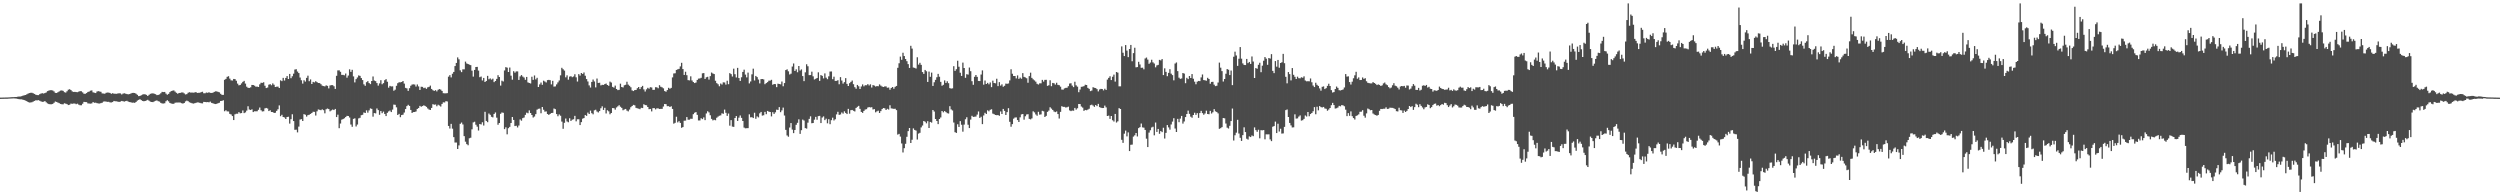 <svg xmlns="http://www.w3.org/2000/svg" width="1920" height="150"><path d="M0 74.979h1v1.000H0zM1 74.948h1v1.000H1zM2 74.915h1v1.000H2zM3 74.885h1v1.000H3zM4 74.864h1v1.000H4zM5 74.862h1v1.000H5zM6 74.800h1v1.000H6zM7 74.733h1v1.000H7zM8 74.662h1v1.000H8zM9 74.613h1v1.000H9zM10 74.592h1v1.000H10zM11 74.521h1v1.109H11zM12 74.518h1v1.233H12zM13 74.281h1v1.665H13zM14 74.125h1v2.028H14zM15 74.121h1v2.158H15zM16 73.884h1v2.417H16zM17 73.512h1v3.044H17zM18 73.205h1v3.586H18zM19 72.967h1v4.284H19zM20 72.474h1v5.203H20zM21 71.912h1v6.398H21zM22 71.455h1v7.298H22zM23 71.248h1v7.421H23zM24 71.216h1v7.321H24zM25 71.621h1v6.430H25zM26 72.159h1v5.344H26zM27 72.754h1v4.275H27zM28 73.012h1v4.094H28zM29 73.044h1v3.850H29zM30 72.358h1v4.995H30zM31 71.854h1v6.002H31zM32 71.600h1v6.626H32zM33 71.814h1v6.299H33zM34 71.470h1v6.127H34zM35 71.021h1v7.548H35zM36 69.982h1v9.425H36zM37 69.600h1v10.298H37zM38 69.288h1v10.779H38zM39 69.258h1v10.808H39zM40 69.461h1v10.368H40zM41 70.213h1v8.754H41zM42 71.320h1v6.646H42zM43 71.440h1v6.857H43zM44 70.786h1v8.037H44zM45 70.181h1v9.050H45zM46 69.596h1v10.209H46zM47 69.427h1v10.647H47zM48 69.785h1v10.317H48zM49 70.787h1v8.511H49zM50 71.118h1v8.501H50zM51 70.073h1v9.914H51zM52 68.850h1v11.824H52zM53 68.513h1v11.904H53zM54 69.158h1v10.390H54zM55 70.213h1v9.518H55zM56 70.593h1v8.934H56zM57 70.577h1v8.943H57zM58 70.712h1v9.303H58zM59 70.803h1v8.838H59zM60 70.335h1v10.037H60zM61 70.008h1v10.836H61zM62 70.088h1v10.743H62zM63 70.938h1v8.724H63zM64 71.994h1v6.260H64zM65 72.021h1v6.346H65zM66 71.463h1v6.985H66zM67 70.594h1v8.812H67zM68 70.284h1v9.242H68zM69 69.636h1v10.000H69zM70 69.446h1v9.970H70zM71 70.910h1v7.490H71zM72 71.201h1v7.734H72zM73 71.488h1v7.378H73zM74 70.294h1v8.938H74zM75 69.990h1v9.494H75zM76 70.221h1v9.279H76zM77 70.501h1v8.720H77zM78 71.736h1v7.167H78zM79 71.817h1v6.207H79zM80 71.988h1v5.899H80zM81 71.261h1v6.793H81zM82 71.058h1v7.199H82zM83 71.122h1v7.076H83zM84 71.374h1v7.267H84zM85 72.028h1v6.650H85zM86 71.581h1v6.790H86zM87 71.961h1v5.551H87zM88 71.968h1v5.800H88zM89 72.019h1v5.793H89zM90 71.784h1v6.306H90zM91 71.650h1v6.654H91zM92 71.733h1v6.314H92zM93 72.531h1v4.977H93zM94 71.902h1v5.886H94zM95 71.613h1v6.420H95zM96 71.924h1v5.755H96zM97 72.223h1v5.178H97zM98 72.467h1v5.560H98zM99 72.242h1v6.126H99zM100 71.812h1v6.717H100zM101 71.352h1v7.560H101zM102 71.333h1v7.444H102zM103 71.410h1v7.572H103zM104 71.999h1v6.292H104zM105 72.821h1v4.451H105zM106 73.836h1v2.852H106zM107 73.699h1v2.504H107zM108 73.186h1v3.726H108zM109 72.604h1v4.925H109zM110 72.355h1v5.431H110zM111 72.445h1v5.140H111zM112 72.870h1v4.312H112zM113 73.718h1v2.949H113zM114 72.818h1v4.568H114zM115 72.033h1v6.055H115zM116 71.786h1v6.526H116zM117 71.679h1v6.768H117zM118 71.968h1v5.910H118zM119 72.337h1v5.096H119zM120 73.069h1v4.020H120zM121 72.910h1v4.816H121zM122 72.507h1v5.527H122zM123 71.618h1v7.387H123zM124 70.576h1v8.900H124zM125 70.691h1v8.833H125zM126 70.622h1v8.687H126zM127 71.881h1v5.912H127zM128 72.764h1v4.176H128zM129 72.093h1v5.726H129zM130 70.746h1v8.301H130zM131 69.918h1v9.620H131zM132 69.653h1v10.073H132zM133 69.441h1v10.256H133zM134 70.360h1v8.565H134zM135 71.296h1v7.460H135zM136 72.008h1v6.755H136zM137 71.422h1v7.256H137zM138 71.301h1v7.508H138zM139 71.027h1v8.247H139zM140 71.029h1v8.545H140zM141 71.719h1v7.401H141zM142 72.535h1v5.355H142zM143 72.272h1v5.009H143zM144 71.236h1v6.488H144zM145 70.805h1v7.730H145zM146 71.119h1v7.830H146zM147 71.082h1v8.247H147zM148 71.190h1v8.356H148zM149 70.994h1v8.300H149zM150 70.726h1v8.255H150zM151 71.365h1v7.293H151zM152 71.288h1v7.400H152zM153 71.195h1v7.796H153zM154 70.768h1v8.517H154zM155 70.434h1v8.978H155zM156 71.644h1v6.607H156zM157 71.607h1v6.753H157zM158 71.085h1v7.382H158zM159 71.281h1v7.128H159zM160 70.851h1v7.765H160zM161 71.302h1v6.744H161zM162 71.363h1v7.618H162zM163 71.221h1v8.109H163zM164 70.616h1v9.094H164zM165 70.166h1v9.736H165zM166 70.170h1v9.566H166zM167 70.558h1v8.721H167zM168 70.935h1v7.972H168zM169 72.064h1v5.506H169zM170 72.855h1v4.608H170zM171 72.876h1v4.116H171zM172 61.291h1v24.179H172zM173 60.554h1v24.119H173zM174 58.986h1v26.587H174zM175 58.500h1v27.111H175zM176 60.362h1v27.076H176zM177 61.719h1v26.195H177zM178 61.842h1v27.282H178zM179 60.629h1v31.590H179zM180 60.755h1v27.036H180zM181 62.013h1v25.317H181zM182 64.224h1v23.115H182zM183 65.544h1v20.583H183zM184 65.218h1v21.799H184zM185 64.064h1v22.752H185zM186 62.857h1v21.971H186zM187 62.085h1v24.801H187zM188 64.211h1v22.105H188zM189 66.585h1v18.364H189zM190 67.429h1v14.190H190zM191 67.530h1v16.610H191zM192 67.063h1v17.392H192zM193 65.237h1v18.720H193zM194 65.257h1v20.810H194zM195 65.794h1v19.680H195zM196 66.573h1v18.931H196zM197 66.517h1v18.943H197zM198 66.805h1v17.513H198zM199 64.747h1v17.828H199zM200 63.550h1v21.142H200zM201 63.619h1v22.002H201zM202 63.163h1v22.289H202zM203 65.865h1v17.364H203zM204 67.624h1v15.252H204zM205 67.212h1v16.140H205zM206 65.049h1v20.267H206zM207 64.613h1v20.046H207zM208 65.508h1v20.485H208zM209 64.032h1v22.030H209zM210 65.060h1v21.722H210zM211 66.833h1v19.771H211zM212 66.578h1v18.581H212zM213 66.510h1v17.416H213zM214 67.566h1v13.372H214zM215 61.708h1v27.540H215zM216 62.310h1v25.859H216zM217 59.801h1v30.041H217zM218 61.860h1v28.337H218zM219 59.841h1v31.532H219zM220 58.427h1v31.443H220zM221 60.672h1v28.971H221zM222 56.765h1v38.169H222zM223 60.041h1v31.519H223zM224 58.587h1v29.188H224zM225 56.581h1v36.378H225zM226 53.422h1v46.255H226zM227 53.136h1v46.444H227zM228 54.918h1v46.760H228zM229 56.111h1v41.096H229zM230 59.566h1v32.243H230zM231 61.629h1v29.886H231zM232 64.182h1v28.726H232zM233 61.658h1v26.021H233zM234 62.662h1v25.453H234zM235 59.779h1v29.791H235zM236 58.111h1v30.294H236zM237 62.362h1v25.759H237zM238 60.987h1v26.520H238zM239 64.505h1v22.299H239zM240 62.867h1v22.965H240zM241 63.277h1v22.655H241zM242 62.363h1v26.353H242zM243 63.079h1v22.415H243zM244 63.736h1v20.345H244zM245 63.800h1v20.547H245zM246 64.680h1v19.950H246zM247 65.816h1v18.156H247zM248 66.114h1v18.527H248zM249 66.377h1v20.637H249zM250 65.532h1v18.384H250zM251 65.939h1v17.394H251zM252 67.896h1v15.875H252zM253 65.636h1v19.856H253zM254 65.374h1v19.400H254zM255 65.361h1v18.787H255zM256 66.247h1v18.272H256zM257 68.298h1v15.366H257zM258 58.233h1v31.676H258zM259 54.050h1v34.011H259zM260 54.010h1v44.454H260zM261 55.157h1v39.737H261zM262 57.479h1v34.425H262zM263 57.498h1v33.937H263zM264 57.871h1v32.983H264zM265 56.458h1v33.464H265zM266 59.638h1v29.333H266zM267 57.996h1v31.110H267zM268 53.263h1v36.979H268zM269 55.173h1v40.474H269zM270 53.627h1v43.765H270zM271 58.684h1v32.617H271zM272 63.260h1v27.639H272zM273 60.770h1v36.376H273zM274 59.509h1v36.129H274zM275 57.891h1v33.045H275zM276 58.277h1v32.205H276zM277 59.944h1v28.541H277zM278 61.502h1v26.641H278zM279 64.780h1v21.604H279zM280 65.906h1v20.895H280zM281 63.116h1v21.625H281zM282 62.325h1v24.189H282zM283 63.798h1v21.007H283zM284 64.597h1v18.652H284zM285 62.184h1v21.439H285zM286 58.735h1v30.851H286zM287 61.849h1v24.974H287zM288 62.310h1v24.771H288zM289 63.779h1v19.516H289zM290 65.753h1v18.810H290zM291 64.038h1v24.126H291zM292 61.617h1v23.682H292zM293 64.691h1v22.227H293zM294 63.845h1v21.853H294zM295 61.604h1v25.906H295zM296 60.794h1v28.320H296zM297 62.792h1v23.826H297zM298 67.352h1v18.181H298zM299 65.953h1v18.921H299zM300 66.381h1v19.683H300zM301 66.294h1v17.858H301zM302 69.681h1v10.673H302zM303 68.871h1v11.630H303zM304 65.895h1v16.533H304zM305 63.911h1v24.412H305zM306 63.201h1v24.251H306zM307 63.249h1v26.756H307zM308 62.965h1v25.412H308zM309 62.220h1v25.847H309zM310 64.204h1v22.200H310zM311 67.490h1v16.255H311zM312 67.886h1v13.638H312zM313 69.777h1v10.725H313zM314 67.762h1v13.602H314zM315 65.821h1v18.602H315zM316 64.923h1v21.823H316zM317 64.761h1v21.297H317zM318 64.940h1v21.068H318zM319 66.454h1v19.138H319zM320 64.857h1v18.804H320zM321 66.330h1v16.649H321zM322 69.060h1v12.260H322zM323 66.598h1v15.385H323zM324 66.708h1v14.745H324zM325 67.687h1v13.224H325zM326 67.351h1v14.022H326zM327 68.271h1v13.794H327zM328 67.093h1v16.234H328zM329 66.733h1v17.372H329zM330 65.741h1v18.728H330zM331 68.289h1v14.593H331zM332 69.270h1v10.771H332zM333 69.862h1v10.552H333zM334 69.230h1v11.001H334zM335 70.178h1v11.428H335zM336 68.901h1v11.549H336zM337 68.407h1v12.667H337zM338 68.799h1v13.025H338zM339 69.821h1v10.019H339zM340 71.575h1v7.034H340zM341 71.674h1v7.002H341zM342 71.669h1v5.984H342zM343 71.542h1v6.376H343zM344 58.862h1v37.872H344zM345 57.688h1v41.032H345zM346 59.459h1v35.684H346zM347 56.629h1v42.198H347zM348 55.266h1v50.037H348zM349 50.736h1v58.732H349zM350 48.339h1v61.147H350zM351 44.079h1v70.343H351zM352 45.552h1v66.114H352zM353 54.039h1v41.031H353zM354 55.416h1v38.682H354zM355 53.262h1v42.306H355zM356 53.250h1v51.297H356zM357 47.320h1v61.461H357zM358 48.752h1v61.927H358zM359 49.166h1v62.402H359zM360 49.671h1v56.520H360zM361 50.000h1v55.789H361zM362 54.286h1v45.041H362zM363 58.811h1v35.179H363zM364 53.703h1v39.805H364zM365 51.481h1v44.339H365zM366 51.364h1v45.930H366zM367 54.226h1v46.014H367zM368 59.298h1v35.951H368zM369 58.763h1v36.824H369zM370 61.779h1v32.117H370zM371 59.846h1v36.546H371zM372 62.975h1v22.912H372zM373 62.166h1v30.719H373zM374 58.279h1v35.558H374zM375 60.900h1v26.288H375zM376 60.188h1v28.001H376zM377 61.118h1v28.564H377zM378 60.440h1v29.701H378zM379 63.060h1v24.455H379zM380 62.184h1v24.204H380zM381 60.551h1v29.821H381zM382 57.747h1v38.064H382zM383 59.143h1v35.325H383zM384 65.761h1v21.635H384zM385 61.968h1v24.395H385zM386 62.585h1v24.069H386zM387 54.118h1v45.071H387zM388 51.572h1v46.201H388zM389 51.983h1v51.198H389zM390 55.318h1v43.149H390zM391 51.876h1v45.565H391zM392 58.116h1v36.326H392zM393 61.205h1v28.631H393zM394 54.666h1v37.451H394zM395 55.810h1v40.985H395zM396 54.850h1v41.700H396zM397 54.817h1v43.061H397zM398 61.408h1v34.978H398zM399 58.696h1v33.040H399zM400 57.648h1v35.040H400zM401 58.790h1v31.945H401zM402 59.522h1v30.750H402zM403 61.285h1v26.929H403zM404 59.081h1v27.458H404zM405 63.300h1v23.697H405zM406 63.748h1v21.031H406zM407 64.105h1v22.692H407zM408 58.933h1v29.369H408zM409 61.339h1v28.921H409zM410 57.958h1v31.547H410zM411 61.002h1v26.660H411zM412 59.734h1v24.503H412zM413 66.803h1v16.775H413zM414 64.828h1v18.601H414zM415 63.385h1v23.587H415zM416 65.140h1v17.056H416zM417 61.934h1v22.338H417zM418 62.595h1v23.179H418zM419 63.339h1v22.216H419zM420 61.546h1v26.029H420zM421 61.363h1v26.912H421zM422 61.601h1v25.878H422zM423 64.802h1v22.002H423zM424 62.041h1v24.647H424zM425 66.505h1v16.852H425zM426 66.330h1v17.544H426zM427 64.818h1v22.796H427zM428 63.284h1v25.989H428zM429 61.784h1v26.133H429zM430 57.836h1v31.050H430zM431 52.054h1v41.324H431zM432 53.205h1v45.700H432zM433 54.200h1v40.103H433zM434 59.395h1v31.654H434zM435 57.849h1v35.428H435zM436 61.161h1v32.717H436zM437 58.849h1v31.986H437zM438 58.511h1v34.367H438zM439 59.296h1v32.624H439zM440 58.737h1v32.842H440zM441 57.029h1v31.955H441zM442 59.376h1v33.825H442zM443 62.602h1v28.988H443zM444 56.919h1v34.661H444zM445 58.047h1v38.025H445zM446 56.066h1v37.740H446zM447 56.772h1v34.370H447zM448 55.675h1v34.982H448zM449 58.186h1v30.162H449zM450 60.732h1v28.274H450zM451 62.546h1v23.916H451zM452 65.565h1v21.966H452zM453 67.245h1v17.704H453zM454 62.928h1v23.996H454zM455 61.103h1v26.715H455zM456 62.540h1v22.219H456zM457 67.119h1v17.133H457zM458 60.322h1v25.348H458zM459 63.687h1v22.671H459zM460 63.559h1v21.741H460zM461 65.566h1v17.565H461zM462 65.144h1v16.542H462zM463 65.204h1v19.228H463zM464 64.547h1v18.264H464zM465 64.178h1v22.962H465zM466 65.266h1v19.404H466zM467 65.896h1v19.632H467zM468 62.656h1v25.103H468zM469 63.381h1v23.379H469zM470 66.721h1v16.297H470zM471 67.270h1v15.835H471zM472 65.735h1v18.493H472zM473 68.341h1v14.180H473zM474 69.246h1v12.408H474zM475 68.954h1v11.822H475zM476 64.271h1v17.700H476zM477 66.832h1v16.027H477zM478 67.194h1v17.472H478zM479 65.462h1v18.611H479zM480 65.116h1v18.553H480zM481 62.779h1v22.169H481zM482 64.985h1v20.587H482zM483 65.919h1v18.178H483zM484 67.042h1v15.313H484zM485 69.416h1v11.996H485zM486 69.924h1v10.631H486zM487 69.172h1v11.748H487zM488 69.090h1v13.739H488zM489 67.754h1v15.437H489zM490 66.836h1v16.600H490zM491 68.420h1v15.449H491zM492 66.942h1v15.847H492zM493 65.962h1v17.011H493zM494 68.675h1v11.411H494zM495 70.273h1v10.436H495zM496 68.595h1v12.245H496zM497 67.414h1v14.760H497zM498 68.114h1v15.728H498zM499 66.947h1v16.704H499zM500 67.155h1v18.421H500zM501 68.998h1v14.061H501zM502 68.969h1v14.101H502zM503 66.982h1v17.054H503zM504 67.064h1v16.140H504zM505 67.790h1v15.456H505zM506 65.438h1v18.285H506zM507 66.619h1v17.001H507zM508 67.080h1v16.523H508zM509 67.830h1v14.005H509zM510 69.940h1v9.939H510zM511 70.471h1v9.577H511zM512 69.185h1v12.390H512zM513 67.408h1v14.121H513zM514 68.158h1v14.037H514zM515 67.505h1v14.095H515zM516 59.433h1v24.214H516zM517 56.426h1v38.552H517zM518 56.290h1v38.027H518zM519 53.729h1v35.937H519zM520 53.236h1v40.782H520zM521 52.881h1v40.217H521zM522 51.002h1v43.399H522zM523 48.222h1v49.954H523zM524 53.026h1v44.571H524zM525 57.554h1v35.181H525zM526 55.073h1v37.524H526zM527 57.764h1v32.151H527zM528 61.526h1v30.426H528zM529 61.746h1v30.167H529zM530 58.623h1v32.540H530zM531 61.781h1v29.459H531zM532 63.019h1v24.672H532zM533 63.813h1v22.754H533zM534 63.389h1v22.664H534zM535 61.393h1v26.831H535zM536 60.378h1v32.119H536zM537 60.241h1v32.298H537zM538 59.758h1v31.060H538zM539 56.330h1v35.155H539zM540 56.106h1v34.073H540zM541 60.600h1v31.684H541zM542 59.323h1v27.837H542zM543 58.981h1v26.466H543zM544 61.120h1v25.187H544zM545 58.462h1v30.068H545zM546 55.720h1v35.560H546zM547 56.424h1v36.063H547zM548 56.878h1v35.119H548zM549 62.009h1v30.365H549zM550 63.870h1v26.529H550zM551 64.741h1v24.797H551zM552 66.275h1v22.608H552zM553 64.176h1v24.434H553zM554 64.922h1v22.092H554zM555 63.221h1v24.185H555zM556 63.310h1v20.869H556zM557 64.968h1v21.659H557zM558 61.995h1v26.994H558zM559 64.681h1v22.490H559zM560 56.161h1v40.331H560zM561 56.929h1v35.356H561zM562 58.783h1v38.447H562zM563 52.724h1v44.708H563zM564 56.973h1v33.635H564zM565 59.470h1v29.685H565zM566 52.119h1v40.742H566zM567 59.971h1v30.414H567zM568 62.136h1v26.550H568zM569 59.332h1v31.187H569zM570 55.264h1v37.660H570zM571 53.518h1v44.498H571zM572 57.277h1v41.277H572zM573 59.431h1v39.037H573zM574 55.755h1v42.632H574zM575 64.075h1v23.710H575zM576 62.565h1v27.559H576zM577 57.069h1v32.919H577zM578 52.724h1v37.974H578zM579 61.801h1v24.765H579zM580 58.295h1v32.968H580zM581 59.244h1v30.172H581zM582 61.092h1v29.089H582zM583 64.032h1v23.022H583zM584 60.781h1v25.203H584zM585 60.662h1v28.132H585zM586 60.985h1v27.563H586zM587 64.671h1v21.248H587zM588 63.803h1v23.914H588zM589 63.057h1v22.126H589zM590 61.974h1v23.778H590zM591 61.882h1v24.126H591zM592 61.284h1v28.110H592zM593 65.098h1v21.085H593zM594 64.491h1v23.029H594zM595 64.599h1v21.662H595zM596 66.922h1v17.279H596zM597 64.242h1v20.187H597zM598 64.503h1v17.758H598zM599 64.759h1v21.403H599zM600 62.608h1v22.199H600zM601 66.275h1v16.369H601zM602 63.778h1v24.968H602zM603 53.806h1v45.953H603zM604 53.245h1v50.809H604zM605 54.779h1v50.214H605zM606 57.205h1v40.734H606zM607 56.600h1v37.908H607zM608 51.074h1v48.444H608zM609 48.734h1v53.503H609zM610 54.466h1v45.388H610zM611 53.258h1v42.607H611zM612 55.496h1v38.837H612zM613 50.678h1v40.994H613zM614 54.156h1v48.671H614zM615 53.278h1v46.704H615zM616 58.416h1v33.452H616zM617 62.304h1v30.265H617zM618 55.576h1v42.826H618zM619 49.345h1v49.421H619zM620 50.870h1v43.328H620zM621 57.694h1v33.610H621zM622 57.668h1v31.669H622zM623 55.062h1v39.586H623zM624 58.610h1v35.847H624zM625 61.005h1v30.892H625zM626 60.528h1v29.240H626zM627 59.890h1v32.053H627zM628 55.544h1v33.666H628zM629 62.108h1v26.862H629zM630 57.673h1v36.854H630zM631 58.241h1v32.045H631zM632 60.220h1v29.179H632zM633 56.392h1v35.863H633zM634 59.662h1v31.477H634zM635 60.813h1v33.914H635zM636 58.598h1v32.947H636zM637 54.913h1v40.480H637zM638 54.863h1v37.432H638zM639 60.849h1v29.497H639zM640 58.887h1v33.636H640zM641 62.161h1v29.460H641zM642 62.127h1v25.725H642zM643 61.582h1v24.260H643zM644 64.731h1v23.490H644zM645 59.249h1v28.663H645zM646 61.863h1v24.494H646zM647 64.186h1v23.055H647zM648 63.082h1v22.441H648zM649 59.987h1v26.770H649zM650 64.435h1v23.163H650zM651 66.051h1v17.542H651zM652 63.921h1v23.377H652zM653 62.874h1v21.779H653zM654 61.864h1v22.572H654zM655 64.690h1v20.392H655zM656 66.986h1v18.625H656zM657 68.144h1v14.747H657zM658 65.225h1v16.819H658zM659 66.270h1v15.054H659zM660 68.346h1v15.245H660zM661 66.410h1v19.543H661zM662 64.795h1v21.863H662zM663 66.278h1v18.914H663zM664 65.446h1v18.662H664zM665 65.501h1v18.352H665zM666 64.590h1v18.008H666zM667 65.640h1v16.608H667zM668 64.784h1v17.724H668zM669 67.250h1v15.055H669zM670 65.330h1v18.747H670zM671 65.754h1v18.048H671zM672 66.437h1v19.828H672zM673 66.090h1v19.415H673zM674 66.241h1v18.776H674zM675 64.820h1v21.950H675zM676 65.749h1v19.618H676zM677 66.483h1v17.291H677zM678 66.829h1v16.116H678zM679 66.346h1v16.830H679zM680 66.332h1v18.155H680zM681 67.371h1v16.196H681zM682 67.252h1v16.896H682zM683 68.921h1v11.946H683zM684 67.529h1v15.720H684zM685 66.810h1v16.601H685zM686 68.128h1v15.480H686zM687 66.638h1v16.890H687zM688 66.001h1v18.581H688zM689 52.089h1v51.304H689zM690 48.612h1v54.220H690zM691 43.483h1v61.449H691zM692 45.914h1v64.256H692zM693 40.511h1v76.590H693zM694 43.070h1v70.744H694zM695 45.314h1v65.129H695zM696 47.012h1v58.053H696zM697 49.255h1v51.464H697zM698 52.181h1v46.118H698zM699 35.183h1v74.647H699zM700 37.311h1v70.021H700zM701 51.874h1v46.715H701zM702 52.146h1v47.646H702zM703 52.611h1v47.666H703zM704 43.968h1v63.202H704zM705 49.600h1v52.996H705zM706 48.239h1v53.776H706zM707 49.817h1v48.027H707zM708 55.347h1v41.041H708zM709 56.709h1v36.243H709zM710 53.726h1v39.744H710zM711 54.710h1v40.011H711zM712 62.921h1v30.140H712zM713 54.996h1v43.288H713zM714 59.005h1v34.634H714zM715 55.761h1v38.400H715zM716 65.979h1v18.513H716zM717 63.204h1v22.439H717zM718 61.329h1v30.074H718zM719 59.328h1v33.585H719zM720 56.715h1v38.615H720zM721 58.938h1v32.466H721zM722 62.849h1v27.358H722zM723 65.855h1v19.380H723zM724 65.114h1v21.181H724zM725 61.736h1v23.552H725zM726 63.695h1v22.409H726zM727 62.424h1v24.509H727zM728 63.883h1v23.322H728zM729 67.703h1v13.877H729zM730 68.067h1v15.933H730zM731 67.815h1v17.003H731zM732 50.866h1v43.216H732zM733 54.422h1v47.119H733zM734 53.125h1v48.957H734zM735 46.649h1v48.801H735zM736 51.244h1v46.247H736zM737 55.857h1v37.188H737zM738 58.293h1v37.495H738zM739 48.082h1v53.064H739zM740 52.219h1v43.486H740zM741 59.764h1v31.819H741zM742 56.966h1v33.101H742zM743 57.275h1v38.507H743zM744 51.847h1v46.517H744zM745 54.658h1v37.193H745zM746 62.340h1v26.604H746zM747 65.125h1v24.703H747zM748 58.992h1v30.639H748zM749 57.614h1v31.877H749zM750 59.022h1v29.001H750zM751 62.157h1v23.467H751zM752 62.271h1v28.305H752zM753 57.256h1v32.408H753zM754 54.052h1v41.258H754zM755 65.042h1v23.618H755zM756 61.846h1v24.803H756zM757 64.529h1v23.046H757zM758 63.643h1v21.104H758zM759 64.747h1v20.749H759zM760 63.333h1v20.980H760zM761 66.904h1v17.001H761zM762 61.944h1v25.308H762zM763 63.759h1v23.969H763zM764 63.988h1v24.352H764zM765 60.443h1v28.009H765zM766 66.135h1v22.227H766zM767 63.060h1v25.854H767zM768 65.763h1v19.852H768zM769 64.754h1v22.797H769zM770 66.616h1v17.021H770zM771 65.870h1v19.266H771zM772 64.181h1v24.136H772zM773 64.343h1v21.794H773zM774 64.106h1v19.014H774zM775 61.771h1v31.787H775zM776 53.193h1v44.119H776zM777 56.629h1v38.729H777zM778 58.365h1v32.773H778zM779 58.360h1v31.888H779zM780 60.232h1v29.937H780zM781 57.919h1v34.272H781zM782 60.565h1v33.143H782zM783 59.618h1v30.470H783zM784 60.475h1v27.381H784zM785 56.160h1v31.389H785zM786 59.020h1v32.891H786zM787 59.493h1v29.810H787zM788 60.103h1v27.824H788zM789 63.518h1v24.201H789zM790 58.454h1v32.818H790zM791 55.819h1v35.875H791zM792 59.780h1v31.129H792zM793 60.909h1v24.604H793zM794 61.763h1v24.542H794zM795 62.738h1v25.150H795zM796 64.341h1v24.558H796zM797 64.923h1v20.951H797zM798 64.018h1v24.032H798zM799 63.978h1v23.876H799zM800 61.356h1v23.716H800zM801 62.647h1v22.859H801zM802 61.347h1v28.507H802zM803 61.299h1v27.686H803zM804 65.934h1v19.983H804zM805 65.470h1v19.491H805zM806 61.666h1v20.739H806zM807 66.222h1v17.187H807zM808 63.712h1v20.740H808zM809 63.937h1v21.702H809zM810 64.978h1v21.119H810zM811 63.548h1v22.049H811zM812 65.156h1v22.444H812zM813 65.437h1v25.574H813zM814 66.545h1v19.369H814zM815 68.769h1v12.792H815zM816 68.848h1v13.248H816zM817 67.870h1v14.183H817zM818 67.495h1v15.065H818zM819 67.363h1v15.013H819zM820 66.202h1v15.714H820zM821 64.171h1v20.626H821zM822 63.942h1v21.428H822zM823 65.740h1v19.132H823zM824 66.931h1v18.098H824zM825 62.770h1v20.098H825zM826 65.544h1v18.626H826zM827 66.553h1v16.575H827zM828 70.785h1v9.069H828zM829 68.780h1v11.157H829zM830 66.684h1v15.133H830zM831 66.506h1v16.143H831zM832 66.144h1v18.992H832zM833 65.070h1v19.370H833zM834 65.257h1v19.445H834zM835 67.502h1v16.684H835zM836 68.259h1v15.235H836zM837 69.977h1v10.808H837zM838 69.539h1v10.828H838zM839 66.984h1v14.118H839zM840 67.456h1v14.604H840zM841 67.618h1v13.022H841zM842 68.468h1v13.043H842zM843 70.170h1v9.615H843zM844 68.712h1v13.579H844zM845 68.275h1v14.463H845zM846 68.360h1v14.612H846zM847 69.444h1v13.510H847zM848 68.136h1v12.947H848zM849 69.092h1v13.385H849zM850 61.119h1v27.991H850zM851 59.782h1v29.012H851zM852 58.588h1v32.710H852zM853 61.477h1v27.591H853zM854 58.951h1v33.408H854zM855 57.287h1v36.075H855zM856 62.679h1v24.832H856zM857 55.301h1v38.814H857zM858 55.822h1v37.356H858zM859 66.321h1v16.708H859zM860 66.322h1v17.395H860zM861 35.659h1v71.733H861zM862 40.518h1v69.224H862zM863 43.054h1v59.609H863zM864 34.613h1v65.684H864zM865 38.838h1v65.896H865zM866 43.868h1v57.835H866zM867 37.656h1v78.363H867zM868 34.514h1v76.711H868zM869 47.028h1v64.040H869zM870 40.810h1v64.103H870zM871 36.665h1v67.262H871zM872 51.703h1v50.461H872zM873 51.532h1v53.260H873zM874 47.480h1v50.927H874zM875 49.508h1v48.133H875zM876 52.078h1v42.817H876zM877 51.951h1v45.879H877zM878 53.258h1v44.800H878zM879 44.917h1v54.864H879zM880 44.175h1v62.311H880zM881 45.760h1v67.163H881zM882 49.023h1v52.798H882zM883 48.006h1v52.023H883zM884 45.898h1v52.013H884zM885 47.876h1v49.473H885zM886 48.781h1v55.158H886zM887 51.696h1v42.428H887zM888 50.215h1v51.092H888zM889 49.820h1v49.200H889zM890 45.960h1v56.815H890zM891 46.397h1v54.256H891zM892 45.385h1v56.069H892zM893 57.635h1v40.482H893zM894 52.484h1v53.897H894zM895 55.178h1v46.847H895zM896 58.542h1v37.515H896zM897 55.969h1v41.850H897zM898 53.155h1v46.440H898zM899 56.577h1v39.034H899zM900 57.699h1v35.668H900zM901 61.689h1v29.112H901zM902 48.778h1v49.956H902zM903 47.978h1v53.407H903zM904 54.633h1v36.674H904zM905 59.671h1v34.154H905zM906 60.592h1v30.508H906zM907 60.259h1v28.754H907zM908 56.055h1v38.880H908zM909 56.533h1v36.778H909zM910 63.917h1v25.987H910zM911 59.754h1v27.796H911zM912 60.797h1v24.166H912zM913 58.377h1v29.048H913zM914 59.884h1v29.692H914zM915 56.877h1v33.526H915zM916 60.460h1v27.847H916zM917 62.727h1v23.878H917zM918 64.703h1v23.516H918zM919 62.699h1v24.174H919zM920 62.147h1v28.361H920zM921 62.315h1v24.529H921zM922 59.424h1v25.733H922zM923 57.189h1v29.680H923zM924 61.470h1v26.625H924zM925 61.671h1v25.459H925zM926 61.990h1v23.003H926zM927 59.757h1v27.815H927zM928 60.681h1v27.071H928zM929 64.301h1v20.849H929zM930 62.913h1v24.269H930zM931 62.848h1v23.353H931zM932 65.029h1v18.771H932zM933 66.128h1v19.372H933zM934 65.826h1v20.246H934zM935 63.373h1v23.704H935zM936 48.077h1v50.826H936zM937 51.959h1v46.478H937zM938 54.640h1v43.012H938zM939 62.614h1v27.987H939zM940 60.667h1v30.192H940zM941 56.614h1v38.284H941zM942 53.018h1v45.049H942zM943 53.536h1v45.193H943zM944 57.638h1v38.991H944zM945 54.190h1v38.798H945zM946 65.368h1v17.993H946zM947 43.596h1v64.356H947zM948 39.676h1v64.206H948zM949 42.581h1v59.288H949zM950 50.565h1v41.448H950zM951 45.113h1v57.418H951zM952 36.142h1v69.708H952zM953 45.045h1v63.182H953zM954 48.681h1v55.097H954zM955 49.893h1v47.920H955zM956 49.980h1v51.445H956zM957 45.252h1v61.306H957zM958 48.506h1v58.710H958zM959 47.576h1v57.198H959zM960 49.103h1v56.139H960zM961 43.372h1v60.674H961zM962 47.246h1v57.335H962zM963 59.918h1v37.911H963zM964 52.258h1v47.698H964zM965 52.773h1v48.443H965zM966 49.763h1v49.892H966zM967 48.162h1v58.071H967zM968 55.470h1v44.518H968zM969 50.454h1v49.617H969zM970 46.638h1v53.263H970zM971 43.852h1v63.176H971zM972 45.036h1v58.113H972zM973 49.766h1v53.472H973zM974 44.541h1v58.644H974zM975 45.005h1v62.059H975zM976 41.573h1v66.820H976zM977 54.415h1v42.909H977zM978 56.183h1v40.659H978zM979 46.904h1v46.473H979zM980 51.216h1v50.964H980zM981 46.019h1v49.015H981zM982 52.012h1v48.991H982zM983 48.376h1v50.492H983zM984 47.822h1v54.782H984zM985 41.362h1v61.103H985zM986 48.534h1v48.913H986zM987 58.970h1v25.623H987zM988 63.999h1v20.082H988zM989 55.367h1v34.471H989zM990 56.930h1v37.494H990zM991 61.733h1v34.589H991zM992 52.274h1v45.639H992zM993 57.459h1v40.331H993zM994 58.986h1v28.801H994zM995 60.659h1v30.429H995zM996 58.879h1v32.054H996zM997 60.072h1v29.468H997zM998 60.156h1v28.471H998zM999 59.360h1v33.255H999zM1000 59.691h1v32.624H1000zM1001 58.626h1v32.675H1001zM1002 61.873h1v26.782H1002zM1003 62.477h1v27.040H1003zM1004 62.365h1v23.641H1004zM1005 62.440h1v26.868H1005zM1006 60.241h1v27.381H1006zM1007 63.167h1v23.635H1007zM1008 65.700h1v19.765H1008zM1009 66.849h1v15.442H1009zM1010 63.532h1v24.206H1010zM1011 65.131h1v16.853H1011zM1012 66.002h1v18.724H1012zM1013 67.891h1v13.582H1013zM1014 69.626h1v12.671H1014zM1015 66.639h1v15.878H1015zM1016 66.342h1v15.777H1016zM1017 68.409h1v14.881H1017zM1018 67.699h1v15.851H1018zM1019 65.955h1v19.091H1019zM1020 64.299h1v19.836H1020zM1021 66.068h1v16.878H1021zM1022 69.227h1v11.544H1022zM1023 71.083h1v7.919H1023zM1024 70.682h1v10.023H1024zM1025 68.339h1v14.996H1025zM1026 66.458h1v16.704H1026zM1027 67.457h1v15.128H1027zM1028 69.254h1v12.039H1028zM1029 69.470h1v12.172H1029zM1030 69.105h1v11.581H1030zM1031 68.719h1v12.227H1031zM1032 67.172h1v14.439H1032zM1033 56.883h1v27.357H1033zM1034 58.840h1v30.326H1034zM1035 58.607h1v28.275H1035zM1036 63.005h1v25.947H1036zM1037 64.903h1v20.666H1037zM1038 62.737h1v26.492H1038zM1039 60.096h1v30.582H1039zM1040 57.877h1v33.951H1040zM1041 55.146h1v33.892H1041zM1042 60.473h1v28.087H1042zM1043 59.460h1v28.383H1043zM1044 61.508h1v24.352H1044zM1045 61.376h1v24.383H1045zM1046 59.514h1v25.133H1046zM1047 60.587h1v28.312H1047zM1048 60.075h1v30.312H1048zM1049 62.395h1v24.680H1049zM1050 63.583h1v19.792H1050zM1051 63.871h1v20.063H1051zM1052 64.034h1v20.642H1052zM1053 64.033h1v20.447H1053zM1054 63.009h1v24.198H1054zM1055 63.769h1v24.182H1055zM1056 64.348h1v24.030H1056zM1057 65.355h1v23.508H1057zM1058 64.827h1v23.442H1058zM1059 65.239h1v19.851H1059zM1060 66.050h1v17.605H1060zM1061 65.525h1v18.250H1061zM1062 64.031h1v19.472H1062zM1063 63.379h1v20.120H1063zM1064 64.769h1v17.681H1064zM1065 65.454h1v18.225H1065zM1066 66.850h1v16.636H1066zM1067 67.825h1v14.888H1067zM1068 67.235h1v15.563H1068zM1069 65.487h1v17.342H1069zM1070 63.894h1v19.280H1070zM1071 65.784h1v18.003H1071zM1072 66.267h1v19.130H1072zM1073 67.325h1v18.291H1073zM1074 68.721h1v14.033H1074zM1075 66.473h1v18.180H1075zM1076 66.066h1v18.742H1076zM1077 66.249h1v20.506H1077zM1078 65.964h1v18.977H1078zM1079 67.371h1v18.648H1079zM1080 65.644h1v19.518H1080zM1081 65.731h1v17.979H1081zM1082 68.722h1v12.681H1082zM1083 68.049h1v14.157H1083zM1084 66.261h1v15.261H1084zM1085 64.543h1v19.812H1085zM1086 65.781h1v16.478H1086zM1087 69.006h1v10.645H1087zM1088 69.046h1v11.390H1088zM1089 67.491h1v14.852H1089zM1090 69.537h1v10.508H1090zM1091 68.931h1v12.357H1091zM1092 65.836h1v16.682H1092zM1093 65.468h1v18.463H1093zM1094 65.990h1v16.474H1094zM1095 65.206h1v16.911H1095zM1096 67.242h1v12.906H1096zM1097 66.658h1v14.005H1097zM1098 68.154h1v14.944H1098zM1099 68.376h1v13.911H1099zM1100 70.333h1v10.361H1100zM1101 69.301h1v10.468H1101zM1102 69.531h1v9.956H1102zM1103 69.784h1v11.385H1103zM1104 69.144h1v11.530H1104zM1105 66.493h1v15.058H1105zM1106 67.582h1v13.126H1106zM1107 68.263h1v11.627H1107zM1108 68.430h1v12.021H1108zM1109 68.992h1v9.950H1109zM1110 68.808h1v10.409H1110zM1111 68.721h1v12.055H1111zM1112 67.384h1v14.859H1112zM1113 69.445h1v11.585H1113zM1114 69.027h1v10.930H1114zM1115 69.831h1v12.680H1115zM1116 68.632h1v13.006H1116zM1117 69.428h1v10.860H1117zM1118 69.616h1v10.918H1118zM1119 69.281h1v11.847H1119zM1120 67.350h1v15.185H1120zM1121 66.583h1v16.077H1121zM1122 67.320h1v15.283H1122zM1123 67.313h1v14.157H1123zM1124 69.484h1v10.932H1124zM1125 69.833h1v11.134H1125zM1126 68.505h1v13.661H1126zM1127 66.853h1v15.303H1127zM1128 67.623h1v15.047H1128zM1129 67.057h1v16.792H1129zM1130 69.923h1v11.239H1130zM1131 68.166h1v14.302H1131zM1132 68.836h1v15.482H1132zM1133 67.025h1v17.332H1133zM1134 67.092h1v13.879H1134zM1135 67.118h1v16.104H1135zM1136 66.773h1v16.697H1136zM1137 69.245h1v13.054H1137zM1138 69.124h1v12.391H1138zM1139 68.157h1v13.838H1139zM1140 69.954h1v11.738H1140zM1141 70.155h1v11.288H1141zM1142 69.726h1v10.489H1142zM1143 65.384h1v21.401H1143zM1144 66.252h1v19.381H1144zM1145 69.990h1v10.846H1145zM1146 71.255h1v9.988H1146zM1147 66.902h1v17.626H1147zM1148 66.394h1v18.583H1148zM1149 68.331h1v13.175H1149zM1150 69.493h1v12.266H1150zM1151 69.404h1v11.922H1151zM1152 70.348h1v8.866H1152zM1153 71.965h1v7.951H1153zM1154 71.380h1v10.133H1154zM1155 69.811h1v9.948H1155zM1156 69.655h1v11.711H1156zM1157 69.682h1v12.647H1157zM1158 69.006h1v12.062H1158zM1159 69.053h1v11.562H1159zM1160 69.979h1v9.770H1160zM1161 70.570h1v9.094H1161zM1162 57.848h1v31.910H1162zM1163 43.539h1v64.373H1163zM1164 43.020h1v65.482H1164zM1165 43.598h1v67.046H1165zM1166 43.662h1v69.101H1166zM1167 41.820h1v80.005H1167zM1168 41.077h1v83.965H1168zM1169 42.523h1v80.190H1169zM1170 40.663h1v73.971H1170zM1171 46.465h1v77.703H1171zM1172 47.061h1v74.569H1172zM1173 53.191h1v63.328H1173zM1174 53.788h1v47.390H1174zM1175 47.805h1v56.302H1175zM1176 49.831h1v54.496H1176zM1177 50.676h1v56.991H1177zM1178 45.779h1v65.398H1178zM1179 44.193h1v69.722H1179zM1180 46.579h1v63.130H1180zM1181 40.360h1v79.490H1181zM1182 47.599h1v72.420H1182zM1183 51.473h1v69.360H1183zM1184 44.881h1v75.584H1184zM1185 46.549h1v70.621H1185zM1186 48.805h1v65.204H1186zM1187 51.545h1v64.822H1187zM1188 53.227h1v62.485H1188zM1189 51.859h1v62.615H1189zM1190 39.566h1v80.171H1190zM1191 47.804h1v61.220H1191zM1192 46.625h1v66.183H1192zM1193 47.978h1v65.158H1193zM1194 49.596h1v66.480H1194zM1195 54.019h1v62.095H1195zM1196 50.866h1v65.578H1196zM1197 51.138h1v65.528H1197zM1198 52.909h1v59.151H1198zM1199 53.056h1v57.752H1199zM1200 51.617h1v62.155H1200zM1201 47.389h1v63.099H1201zM1202 45.752h1v64.690H1202zM1203 48.306h1v51.197H1203zM1204 53.665h1v47.211H1204zM1205 34.937h1v82.688H1205zM1206 39.735h1v79.611H1206zM1207 33.408h1v76.275H1207zM1208 37.580h1v71.054H1208zM1209 39.503h1v73.831H1209zM1210 45.902h1v69.908H1210zM1211 35.800h1v71.029H1211zM1212 39.907h1v70.264H1212zM1213 34.627h1v74.180H1213zM1214 37.811h1v72.630H1214zM1215 43.772h1v69.441H1215zM1216 32.798h1v84.524H1216zM1217 33.589h1v85.510H1217zM1218 18.429h1v108.554H1218zM1219 17.435h1v110.846H1219zM1220 25.122h1v87.342H1220zM1221 37.691h1v67.232H1221zM1222 44.571h1v61.411H1222zM1223 50.524h1v57.843H1223zM1224 48.889h1v64.803H1224zM1225 45.281h1v60.882H1225zM1226 42.898h1v61.293H1226zM1227 40.479h1v63.714H1227zM1228 40.739h1v66.063H1228zM1229 33.457h1v67.340H1229zM1230 31.361h1v72.311H1230zM1231 28.285h1v74.770H1231zM1232 39.241h1v63.223H1232zM1233 39.475h1v63.150H1233zM1234 41.167h1v56.969H1234zM1235 49.746h1v50.192H1235zM1236 49.808h1v53.744H1236zM1237 45.431h1v54.954H1237zM1238 46.258h1v58.217H1238zM1239 44.698h1v52.861H1239zM1240 43.329h1v53.608H1240zM1241 41.605h1v53.714H1241zM1242 39.606h1v59.135H1242zM1243 38.757h1v62.420H1243zM1244 45.386h1v62.149H1244zM1245 42.059h1v65.549H1245zM1246 44.898h1v65.486H1246zM1247 47.324h1v54.579H1247zM1248 31.892h1v84.548H1248zM1249 15.393h1v102.945H1249zM1250 2.605h1v116.488H1250zM1251 19.773h1v101.035H1251zM1252 11.164h1v122.728H1252zM1253 12.183h1v117.456H1253zM1254 18.973h1v106.131H1254zM1255 29.833h1v88.904H1255zM1256 31.401h1v82.704H1256zM1257 33.277h1v72.417H1257zM1258 37.697h1v72.388H1258zM1259 33.571h1v88.633H1259zM1260 21.372h1v101.609H1260zM1261 22.907h1v97.229H1261zM1262 29.443h1v96.443H1262zM1263 32.698h1v87.495H1263zM1264 29.097h1v94.933H1264zM1265 29.975h1v88.124H1265zM1266 30.352h1v81.894H1266zM1267 26.688h1v86.632H1267zM1268 27.710h1v88.302H1268zM1269 25.534h1v92.341H1269zM1270 30.019h1v83.732H1270zM1271 36.182h1v77.587H1271zM1272 32.219h1v78.703H1272zM1273 30.946h1v78.513H1273zM1274 34.837h1v75.735H1274zM1275 31.695h1v84.805H1275zM1276 28.599h1v89.966H1276zM1277 24.890h1v90.818H1277zM1278 21.577h1v93.513H1278zM1279 25.056h1v94.632H1279zM1280 31.979h1v78.180H1280zM1281 31.398h1v82.772H1281zM1282 32.279h1v78.434H1282zM1283 34.646h1v79.369H1283zM1284 34.196h1v78.432H1284zM1285 36.816h1v74.195H1285zM1286 37.151h1v76.093H1286zM1287 35.310h1v78.326H1287zM1288 33.355h1v75.832H1288zM1289 30.964h1v82.726H1289zM1290 36.213h1v77.496H1290zM1291 32.998h1v82.305H1291zM1292 33.788h1v76.406H1292zM1293 37.171h1v68.947H1293zM1294 37.193h1v67.820H1294zM1295 37.395h1v71.104H1295zM1296 37.875h1v71.145H1296zM1297 32.170h1v73.777H1297zM1298 31.379h1v76.032H1298zM1299 30.750h1v81.863H1299zM1300 27.078h1v87.008H1300zM1301 31.790h1v81.331H1301zM1302 33.137h1v80.508H1302zM1303 39.805h1v68.248H1303zM1304 39.644h1v64.602H1304zM1305 40.936h1v65.466H1305zM1306 42.692h1v64.616H1306zM1307 40.273h1v67.930H1307zM1308 39.182h1v72.210H1308zM1309 40.444h1v71.528H1309zM1310 38.881h1v72.161H1310zM1311 37.354h1v72.013H1311zM1312 38.748h1v69.107H1312zM1313 39.824h1v63.912H1313zM1314 36.279h1v67.923H1314zM1315 36.304h1v69.512H1315zM1316 37.597h1v69.136H1316zM1317 35.877h1v71.362H1317zM1318 37.284h1v70.599H1318zM1319 35.342h1v74.017H1319zM1320 36.672h1v75.046H1320zM1321 38.375h1v68.728H1321zM1322 41.712h1v65.139H1322zM1323 42.882h1v63.643H1323zM1324 41.418h1v63.920H1324zM1325 42.667h1v60.128H1325zM1326 41.701h1v62.178H1326zM1327 41.470h1v59.810H1327zM1328 42.111h1v60.564H1328zM1329 43.693h1v56.484H1329zM1330 42.969h1v56.972H1330zM1331 42.482h1v60.045H1331zM1332 40.230h1v62.774H1332zM1333 39.317h1v63.864H1333zM1334 39.198h1v67.460H1334zM1335 5.790h1v126.129H1335zM1336 19.258h1v109.703H1336zM1337 34.355h1v89.151H1337zM1338 37.684h1v97.283H1338zM1339 31.235h1v104.424H1339zM1340 24.898h1v118.329H1340zM1341 23.164h1v123.129H1341zM1342 25.634h1v107.814H1342zM1343 30.046h1v98.741H1343zM1344 41.106h1v80.669H1344zM1345 36.810h1v87.046H1345zM1346 36.850h1v97.148H1346zM1347 29.058h1v113.595H1347zM1348 28.004h1v118.843H1348zM1349 28.819h1v118.572H1349zM1350 25.611h1v117.370H1350zM1351 25.810h1v113.309H1351zM1352 32.635h1v98.852H1352zM1353 35.840h1v92.986H1353zM1354 28.496h1v103.694H1354zM1355 28.414h1v104.268H1355zM1356 30.121h1v99.475H1356zM1357 27.469h1v103.542H1357zM1358 32.250h1v96.898H1358zM1359 35.797h1v89.114H1359zM1360 36.498h1v88.269H1360zM1361 33.715h1v95.109H1361zM1362 36.592h1v90.832H1362zM1363 39.109h1v78.839H1363zM1364 36.026h1v88.536H1364zM1365 32.840h1v90.107H1365zM1366 38.320h1v85.905H1366zM1367 34.533h1v92.341H1367zM1368 35.114h1v88.269H1368zM1369 33.512h1v88.274H1369zM1370 34.882h1v86.305H1370zM1371 33.208h1v86.729H1371zM1372 34.947h1v87.254H1372zM1373 31.133h1v94.496H1373zM1374 38.870h1v88.184H1374zM1375 42.328h1v79.870H1375zM1376 42.569h1v77.463H1376zM1377 34.113h1v98.727H1377zM1378 20.393h1v116.001H1378zM1379 34.130h1v95.177H1379zM1380 30.396h1v96.659H1380zM1381 34.692h1v86.106H1381zM1382 33.735h1v92.968H1382zM1383 31.745h1v93.789H1383zM1384 35.052h1v89.307H1384zM1385 37.313h1v88.111H1385zM1386 32.862h1v85.096H1386zM1387 31.752h1v95.487H1387zM1388 27.058h1v94.441H1388zM1389 36.850h1v79.193H1389zM1390 37.609h1v81.905H1390zM1391 41.728h1v80.623H1391zM1392 38.241h1v87.045H1392zM1393 37.482h1v84.380H1393zM1394 35.529h1v91.783H1394zM1395 45.596h1v77.255H1395zM1396 40.206h1v78.991H1396zM1397 41.571h1v79.881H1397zM1398 35.681h1v90.524H1398zM1399 39.200h1v87.178H1399zM1400 38.546h1v91.128H1400zM1401 43.634h1v81.901H1401zM1402 41.392h1v78.575H1402zM1403 45.365h1v74.342H1403zM1404 43.455h1v78.462H1404zM1405 40.129h1v81.417H1405zM1406 41.234h1v84.718H1406zM1407 37.745h1v86.953H1407zM1408 35.185h1v86.218H1408zM1409 43.895h1v77.260H1409zM1410 43.129h1v76.309H1410zM1411 43.629h1v75.915H1411zM1412 47.913h1v70.564H1412zM1413 45.500h1v77.853H1413zM1414 44.024h1v76.430H1414zM1415 42.637h1v80.899H1415zM1416 41.382h1v84.208H1416zM1417 41.274h1v85.742H1417zM1418 37.249h1v93.461H1418zM1419 43.031h1v87.285H1419zM1420 31.751h1v106.493H1420zM1421 12.827h1v109.189H1421zM1422 26.357h1v95.447H1422zM1423 23.941h1v90.000H1423zM1424 27.750h1v84.142H1424zM1425 28.019h1v88.983H1425zM1426 30.684h1v89.556H1426zM1427 33.413h1v84.310H1427zM1428 33.415h1v79.630H1428zM1429 27.891h1v79.194H1429zM1430 31.254h1v80.341H1430zM1431 28.095h1v86.588H1431zM1432 33.542h1v76.138H1432zM1433 32.004h1v80.247H1433zM1434 36.060h1v71.954H1434zM1435 35.251h1v79.712H1435zM1436 31.072h1v86.377H1436zM1437 38.406h1v77.834H1437zM1438 39.870h1v75.413H1438zM1439 38.002h1v79.437H1439zM1440 30.035h1v86.668H1440zM1441 27.910h1v82.789H1441zM1442 31.309h1v83.219H1442zM1443 29.360h1v86.990H1443zM1444 31.993h1v82.316H1444zM1445 40.219h1v76.462H1445zM1446 39.840h1v71.180H1446zM1447 36.042h1v74.592H1447zM1448 27.648h1v80.150H1448zM1449 30.693h1v79.308H1449zM1450 25.297h1v96.409H1450zM1451 30.680h1v84.403H1451zM1452 26.364h1v91.362H1452zM1453 30.650h1v85.748H1453zM1454 29.706h1v84.435H1454zM1455 29.249h1v84.025H1455zM1456 29.793h1v87.010H1456zM1457 32.081h1v82.489H1457zM1458 33.051h1v84.123H1458zM1459 31.656h1v90.508H1459zM1460 30.742h1v83.691H1460zM1461 33.864h1v85.050H1461zM1462 32.737h1v79.072H1462zM1463 39.123h1v73.267H1463zM1464 35.104h1v74.216H1464zM1465 40.885h1v66.660H1465zM1466 44.594h1v60.500H1466zM1467 39.577h1v62.922H1467zM1468 42.589h1v59.748H1468zM1469 37.860h1v65.390H1469zM1470 39.655h1v63.447H1470zM1471 37.659h1v67.144H1471zM1472 36.136h1v69.902H1472zM1473 38.219h1v67.359H1473zM1474 39.256h1v67.436H1474zM1475 37.417h1v68.634H1475zM1476 38.982h1v65.024H1476zM1477 39.039h1v65.269H1477zM1478 40.853h1v62.569H1478zM1479 40.484h1v65.563H1479zM1480 37.153h1v68.886H1480zM1481 39.772h1v66.808H1481zM1482 39.732h1v67.024H1482zM1483 38.899h1v66.383H1483zM1484 42.492h1v61.046H1484zM1485 43.026h1v59.963H1485zM1486 42.999h1v59.949H1486zM1487 40.464h1v61.315H1487zM1488 40.992h1v61.533H1488zM1489 40.920h1v62.149H1489zM1490 40.080h1v63.585H1490zM1491 42.960h1v60.107H1491zM1492 40.892h1v60.745H1492zM1493 40.080h1v60.120H1493zM1494 40.499h1v61.410H1494zM1495 39.395h1v64.476H1495zM1496 41.958h1v61.986H1496zM1497 43.328h1v60.878H1497zM1498 43.189h1v59.707H1498zM1499 41.834h1v64.042H1499zM1500 40.883h1v64.740H1500zM1501 40.840h1v66.102H1501zM1502 41.712h1v62.527H1502zM1503 41.440h1v63.242H1503zM1504 39.931h1v64.078H1504zM1505 41.556h1v60.886H1505zM1506 42.015h1v58.521H1506zM1507 25.182h1v107.161H1507zM1508 42.050h1v78.594H1508zM1509 39.549h1v78.392H1509zM1510 34.132h1v82.780H1510zM1511 30.826h1v98.782H1511zM1512 36.742h1v81.643H1512zM1513 47.178h1v67.876H1513zM1514 46.274h1v64.526H1514zM1515 44.733h1v55.853H1515zM1516 35.370h1v68.771H1516zM1517 41.476h1v67.522H1517zM1518 37.769h1v70.048H1518zM1519 42.703h1v72.857H1519zM1520 45.111h1v69.915H1520zM1521 48.312h1v64.469H1521zM1522 48.421h1v65.925H1522zM1523 46.455h1v70.100H1523zM1524 52.683h1v55.308H1524zM1525 48.156h1v57.588H1525zM1526 46.129h1v61.590H1526zM1527 44.391h1v70.586H1527zM1528 45.612h1v63.217H1528zM1529 49.119h1v64.129H1529zM1530 50.181h1v61.729H1530zM1531 46.801h1v71.560H1531zM1532 42.058h1v81.964H1532zM1533 46.884h1v67.334H1533zM1534 50.653h1v67.888H1534zM1535 44.849h1v72.843H1535zM1536 46.929h1v66.667H1536zM1537 49.973h1v55.715H1537zM1538 45.367h1v62.124H1538zM1539 58.354h1v55.620H1539zM1540 55.988h1v62.321H1540zM1541 54.380h1v54.662H1541zM1542 54.922h1v55.072H1542zM1543 51.325h1v57.162H1543zM1544 51.043h1v59.025H1544zM1545 54.280h1v55.024H1545zM1546 52.123h1v55.402H1546zM1547 51.881h1v49.040H1547zM1548 47.594h1v58.163H1548zM1549 46.866h1v58.331H1549zM1550 17.230h1v111.067H1550zM1551 2.604h1v132.829H1551zM1552 16.970h1v124.211H1552zM1553 23.285h1v105.661H1553zM1554 32.303h1v94.072H1554zM1555 21.738h1v88.018H1555zM1556 20.987h1v92.734H1556zM1557 21.681h1v91.674H1557zM1558 30.213h1v75.397H1558zM1559 35.672h1v68.606H1559zM1560 42.606h1v72.012H1560zM1561 34.783h1v79.336H1561zM1562 28.974h1v91.651H1562zM1563 30.797h1v88.404H1563zM1564 28.820h1v90.871H1564zM1565 30.078h1v89.783H1565zM1566 26.217h1v90.282H1566zM1567 17.403h1v101.287H1567zM1568 18.192h1v105.348H1568zM1569 22.041h1v85.767H1569zM1570 25.999h1v85.913H1570zM1571 27.855h1v83.645H1571zM1572 27.090h1v83.445H1572zM1573 33.386h1v76.536H1573zM1574 29.198h1v83.232H1574zM1575 22.707h1v88.626H1575zM1576 23.668h1v84.430H1576zM1577 33.726h1v77.175H1577zM1578 35.455h1v72.712H1578zM1579 32.872h1v83.490H1579zM1580 38.751h1v76.666H1580zM1581 37.575h1v79.882H1581zM1582 37.231h1v81.292H1582zM1583 39.616h1v77.440H1583zM1584 35.054h1v81.106H1584zM1585 27.448h1v75.423H1585zM1586 34.283h1v67.172H1586zM1587 36.417h1v63.586H1587zM1588 43.063h1v66.107H1588zM1589 35.041h1v75.738H1589zM1590 45.563h1v68.378H1590zM1591 36.931h1v74.859H1591zM1592 35.762h1v67.783H1592zM1593 5.149h1v112.621H1593zM1594 29.208h1v94.632H1594zM1595 25.191h1v97.204H1595zM1596 29.882h1v85.706H1596zM1597 13.027h1v108.546H1597zM1598 16.553h1v99.124H1598zM1599 14.821h1v101.126H1599zM1600 26.746h1v84.344H1600zM1601 39.127h1v75.415H1601zM1602 39.495h1v74.229H1602zM1603 37.905h1v80.567H1603zM1604 22.340h1v97.040H1604zM1605 31.400h1v97.355H1605zM1606 38.838h1v74.838H1606zM1607 35.729h1v75.431H1607zM1608 28.315h1v81.613H1608zM1609 18.604h1v100.171H1609zM1610 17.219h1v100.494H1610zM1611 26.320h1v91.151H1611zM1612 24.314h1v89.547H1612zM1613 24.649h1v88.221H1613zM1614 34.987h1v86.950H1614zM1615 37.446h1v73.032H1615zM1616 40.064h1v69.582H1616zM1617 36.415h1v75.861H1617zM1618 34.392h1v76.311H1618zM1619 36.442h1v76.851H1619zM1620 40.884h1v67.346H1620zM1621 39.428h1v76.582H1621zM1622 41.587h1v65.993H1622zM1623 37.009h1v75.057H1623zM1624 35.062h1v74.897H1624zM1625 39.336h1v72.236H1625zM1626 38.665h1v71.116H1626zM1627 34.248h1v69.110H1627zM1628 35.271h1v75.842H1628zM1629 29.583h1v74.253H1629zM1630 29.822h1v76.685H1630zM1631 31.795h1v75.294H1631zM1632 34.402h1v74.596H1632zM1633 37.133h1v72.533H1633zM1634 33.316h1v76.682H1634zM1635 32.734h1v74.765H1635zM1636 34.274h1v70.704H1636zM1637 36.673h1v70.289H1637zM1638 37.824h1v69.143H1638zM1639 40.967h1v69.338H1639zM1640 42.303h1v66.328H1640zM1641 42.542h1v66.439H1641zM1642 45.356h1v61.241H1642zM1643 41.893h1v65.975H1643zM1644 39.147h1v65.513H1644zM1645 38.785h1v69.010H1645zM1646 38.694h1v67.329H1646zM1647 40.648h1v61.045H1647zM1648 38.799h1v64.232H1648zM1649 37.379h1v67.246H1649zM1650 39.020h1v65.821H1650zM1651 37.380h1v69.622H1651zM1652 35.976h1v68.950H1652zM1653 33.534h1v71.735H1653zM1654 35.511h1v69.986H1654zM1655 34.034h1v70.752H1655zM1656 35.218h1v69.081H1656zM1657 39.281h1v64.506H1657zM1658 37.552h1v69.379H1658zM1659 39.234h1v65.070H1659zM1660 39.310h1v67.234H1660zM1661 37.391h1v68.899H1661zM1662 35.589h1v72.468H1662zM1663 38.466h1v70.384H1663zM1664 38.858h1v68.578H1664zM1665 38.476h1v67.839H1665zM1666 39.149h1v64.768H1666zM1667 36.368h1v67.907H1667zM1668 37.353h1v67.436H1668zM1669 38.022h1v67.198H1669zM1670 39.000h1v67.812H1670zM1671 39.842h1v67.050H1671zM1672 39.630h1v67.067H1672zM1673 40.248h1v64.799H1673zM1674 39.976h1v63.735H1674zM1675 39.111h1v64.437H1675zM1676 41.003h1v62.526H1676zM1677 42.499h1v61.196H1677zM1678 30.082h1v82.019H1678zM1679 34.696h1v97.940H1679zM1680 23.236h1v105.800H1680zM1681 25.398h1v113.039H1681zM1682 21.386h1v115.002H1682zM1683 29.136h1v109.938H1683zM1684 26.890h1v112.066H1684zM1685 32.012h1v108.978H1685zM1686 29.609h1v101.664H1686zM1687 35.000h1v100.540H1687zM1688 39.518h1v93.254H1688zM1689 39.171h1v94.375H1689zM1690 28.092h1v108.291H1690zM1691 38.851h1v89.173H1691zM1692 40.634h1v86.096H1692zM1693 37.247h1v91.914H1693zM1694 30.418h1v102.751H1694zM1695 30.181h1v99.986H1695zM1696 29.200h1v101.709H1696zM1697 33.547h1v99.222H1697zM1698 32.376h1v103.854H1698zM1699 27.738h1v111.305H1699zM1700 28.879h1v106.669H1700zM1701 33.955h1v98.542H1701zM1702 37.399h1v91.831H1702zM1703 35.671h1v91.105H1703zM1704 29.170h1v104.751H1704zM1705 33.948h1v98.418H1705zM1706 38.755h1v91.997H1706zM1707 36.007h1v83.579H1707zM1708 37.213h1v80.125H1708zM1709 39.568h1v81.961H1709zM1710 42.765h1v83.270H1710zM1711 37.034h1v88.787H1711zM1712 34.987h1v91.166H1712zM1713 36.534h1v88.166H1713zM1714 41.456h1v78.415H1714zM1715 39.093h1v85.330H1715zM1716 40.931h1v86.589H1716zM1717 35.420h1v96.909H1717zM1718 33.759h1v100.085H1718zM1719 41.205h1v84.095H1719zM1720 41.178h1v83.587H1720zM1721 36.684h1v86.666H1721zM1722 13.994h1v123.088H1722zM1723 22.793h1v119.166H1723zM1724 31.458h1v111.027H1724zM1725 23.630h1v108.097H1725zM1726 28.339h1v107.181H1726zM1727 36.702h1v84.863H1727zM1728 41.717h1v74.767H1728zM1729 29.475h1v94.763H1729zM1730 35.144h1v80.254H1730zM1731 25.041h1v103.691H1731zM1732 18.799h1v113.346H1732zM1733 36.522h1v90.985H1733zM1734 29.534h1v100.664H1734zM1735 32.810h1v92.488H1735zM1736 34.354h1v101.863H1736zM1737 32.544h1v95.367H1737zM1738 38.683h1v92.078H1738zM1739 30.123h1v94.213H1739zM1740 37.651h1v82.429H1740zM1741 37.072h1v85.394H1741zM1742 36.679h1v80.366H1742zM1743 45.564h1v77.887H1743zM1744 48.776h1v69.869H1744zM1745 43.823h1v80.889H1745zM1746 46.427h1v70.092H1746zM1747 44.108h1v79.453H1747zM1748 43.278h1v85.055H1748zM1749 35.238h1v90.842H1749zM1750 43.881h1v80.253H1750zM1751 38.432h1v88.103H1751zM1752 33.167h1v90.849H1752zM1753 36.005h1v84.402H1753zM1754 38.611h1v82.213H1754zM1755 35.772h1v97.278H1755zM1756 43.929h1v79.547H1756zM1757 39.624h1v88.544H1757zM1758 42.227h1v88.116H1758zM1759 37.217h1v93.027H1759zM1760 40.675h1v82.808H1760zM1761 40.871h1v85.664H1761zM1762 43.763h1v79.580H1762zM1763 43.235h1v81.383H1763zM1764 43.053h1v83.389H1764zM1765 28.741h1v106.061H1765zM1766 2.603h1v144.823H1766zM1767 2.606h1v135.225H1767zM1768 32.745h1v88.644H1768zM1769 29.875h1v85.668H1769zM1770 21.276h1v88.759H1770zM1771 15.413h1v95.406H1771zM1772 18.765h1v101.405H1772zM1773 33.614h1v84.216H1773zM1774 34.759h1v93.135H1774zM1775 25.063h1v110.614H1775zM1776 29.137h1v106.220H1776zM1777 26.069h1v114.592H1777zM1778 25.647h1v98.302H1778zM1779 37.651h1v86.490H1779zM1780 24.493h1v98.730H1780zM1781 15.958h1v111.927H1781zM1782 11.770h1v120.118H1782zM1783 24.840h1v97.171H1783zM1784 33.365h1v88.747H1784zM1785 37.151h1v79.714H1785zM1786 36.021h1v84.502H1786zM1787 37.624h1v73.463H1787zM1788 33.480h1v72.809H1788zM1789 32.100h1v77.715H1789zM1790 39.188h1v74.109H1790zM1791 42.585h1v66.813H1791zM1792 38.501h1v73.205H1792zM1793 30.518h1v91.239H1793zM1794 24.502h1v96.659H1794zM1795 33.946h1v76.686H1795zM1796 34.810h1v82.995H1796zM1797 36.532h1v71.050H1797zM1798 24.317h1v90.972H1798zM1799 30.360h1v85.131H1799zM1800 22.970h1v95.603H1800zM1801 27.258h1v86.012H1801zM1802 31.982h1v77.982H1802zM1803 32.003h1v77.871H1803zM1804 28.167h1v93.044H1804zM1805 29.729h1v83.754H1805zM1806 31.748h1v81.036H1806zM1807 30.133h1v84.636H1807zM1808 31.342h1v83.203H1808zM1809 37.936h1v76.885H1809zM1810 37.731h1v71.786H1810zM1811 37.715h1v75.837H1811zM1812 35.735h1v75.388H1812zM1813 29.963h1v84.531H1813zM1814 34.696h1v75.669H1814zM1815 40.965h1v69.156H1815zM1816 41.071h1v63.232H1816zM1817 38.094h1v67.862H1817zM1818 36.886h1v66.007H1818zM1819 36.043h1v66.806H1819zM1820 37.794h1v68.389H1820zM1821 40.383h1v67.418H1821zM1822 41.429h1v67.145H1822zM1823 41.287h1v67.547H1823zM1824 40.614h1v68.847H1824zM1825 34.702h1v71.217H1825zM1826 31.832h1v70.980H1826zM1827 35.926h1v73.080H1827zM1828 36.057h1v74.922H1828zM1829 39.688h1v71.124H1829zM1830 43.245h1v61.610H1830zM1831 41.290h1v63.876H1831zM1832 41.247h1v63.312H1832zM1833 35.410h1v65.186H1833zM1834 39.208h1v63.807H1834zM1835 36.323h1v69.978H1835zM1836 32.812h1v71.421H1836zM1837 34.076h1v69.563H1837zM1838 34.941h1v65.893H1838zM1839 35.122h1v65.415H1839zM1840 33.840h1v71.992H1840zM1841 37.380h1v72.101H1841zM1842 37.222h1v74.465H1842zM1843 41.351h1v71.522H1843zM1844 42.329h1v67.473H1844zM1845 42.816h1v64.579H1845zM1846 42.977h1v66.327H1846zM1847 43.922h1v62.112H1847zM1848 43.844h1v63.117H1848zM1849 43.230h1v62.893H1849zM1850 40.771h1v59.102H1850zM1851 43.154h1v62.150H1851zM1852 63.567h1v22.854H1852zM1853 66.764h1v17.572H1853zM1854 66.310h1v18.374H1854zM1855 65.115h1v18.581H1855zM1856 67.374h1v15.111H1856zM1857 68.178h1v14.332H1857zM1858 69.191h1v15.602H1858zM1859 68.180h1v13.526H1859zM1860 68.709h1v12.748H1860zM1861 68.277h1v16.085H1861zM1862 67.012h1v16.598H1862zM1863 66.536h1v14.435H1863zM1864 69.684h1v10.408H1864zM1865 71.562h1v7.147H1865zM1866 71.028h1v7.467H1866zM1867 69.621h1v10.049H1867zM1868 69.283h1v10.787H1868zM1869 69.845h1v8.435H1869zM1870 70.861h1v7.729H1870zM1871 72.285h1v6.804H1871zM1872 71.648h1v7.246H1872zM1873 71.102h1v7.783H1873zM1874 72.235h1v4.984H1874zM1875 72.643h1v4.863H1875zM1876 71.792h1v6.370H1876zM1877 72.146h1v5.691H1877zM1878 71.567h1v5.924H1878zM1879 70.437h1v8.166H1879zM1880 70.811h1v8.896H1880zM1881 71.831h1v7.955H1881zM1882 71.619h1v7.724H1882zM1883 71.989h1v6.307H1883zM1884 72.725h1v5.021H1884zM1885 73.278h1v3.799H1885zM1886 73.429h1v3.865H1886zM1887 72.753h1v5.130H1887zM1888 72.443h1v4.920H1888zM1889 72.170h1v5.068H1889zM1890 72.246h1v5.097H1890zM1891 72.341h1v5.353H1891zM1892 73.135h1v4.019H1892zM1893 73.609h1v3.198H1893zM1894 74.241h1v1.445H1894zM1895 73.926h1v1.856H1895zM1896 73.886h1v2.636H1896zM1897 73.799h1v2.780H1897zM1898 73.622h1v2.767H1898zM1899 73.700h1v2.317H1899zM1900 73.927h1v1.932H1900zM1901 74.172h1v1.808H1901zM1902 74.278h1v1.482H1902zM1903 74.047h1v1.635H1903zM1904 74.059h1v1.672H1904zM1905 74.148h1v1.588H1905zM1906 74.321h1v1.518H1906zM1907 74.446h1v1.000H1907zM1908 74.488h1v1.000H1908zM1909 74.717h1v1.000H1909zM1910 74.776h1v1.000H1910zM1911 74.777h1v1.000H1911zM1912 74.824h1v1.000H1912zM1913 74.843h1v1.000H1913zM1914 74.850h1v1.000H1914zM1915 74.909h1v1.000H1915zM1916 74.926h1v1.000H1916zM1917 74.950h1v1.000H1917zM1918 74.963h1v1.000H1918zM1919 74.984h1v1.000H1919z" fill="#4a4a4a"/></svg>